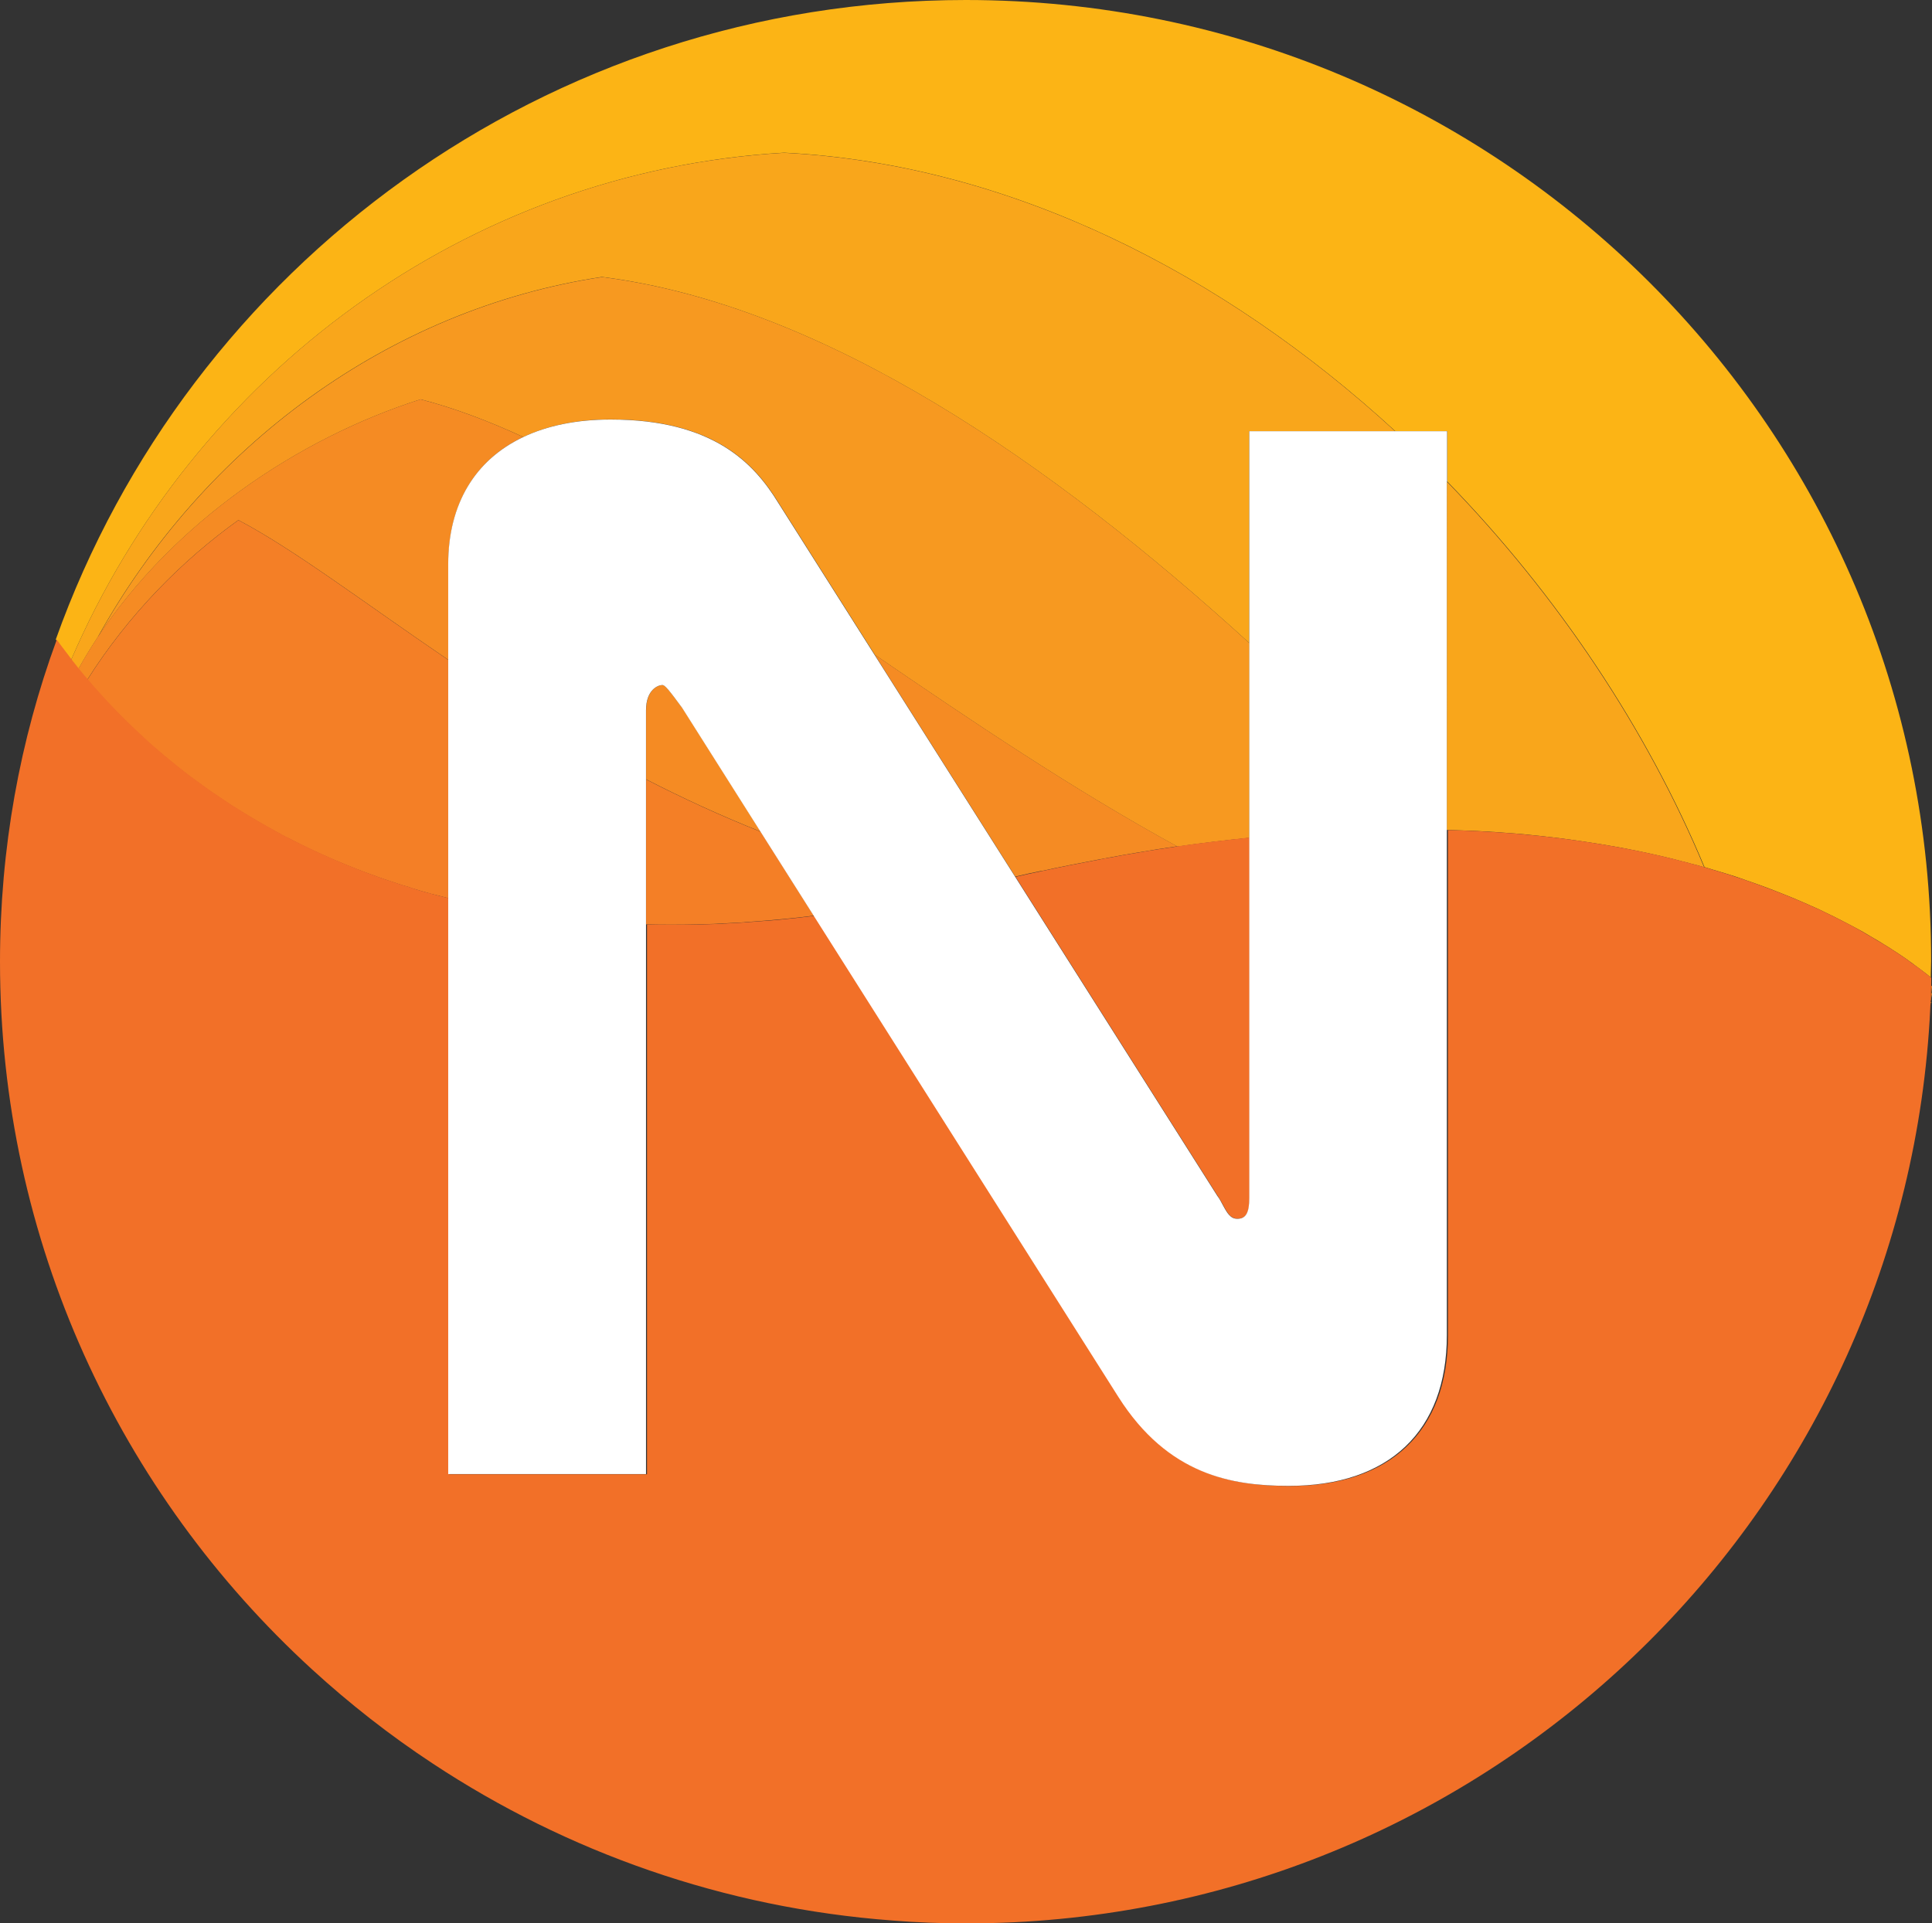 <?xml version="1.0" encoding="UTF-8"?><svg xmlns="http://www.w3.org/2000/svg" viewBox="0 0 156.86 156.2"><rect x="0" y="0" width="156.86" height="156.2" fill="#333333" stroke="none"/><defs><style>.d{fill:none;}.e{fill:#f58b23;}.f{fill:#f9a61b;}.g{fill:#f27028;}.h{fill:#f79920;}.i{fill:#f47f26;}.j{fill:#fff;}.k{fill:#fcb415;}</style></defs><g id="a"/><g id="b"><g id="c"><g><path class="d" d="M147.14,73.61c-.07-.03-.15-.07-.22-.1l.22,.1Z"/><path class="d" d="M145.48,72.89l.05,.02c-.35-.15-.72-.29-1.08-.43,.35,.14,.7,.27,1.03,.41Z"/><path class="d" d="M5.57,53.34s.02,.03,.03,.04c.05,.07,.11,.14,.16,.22h0c-.07-.09-.13-.17-.2-.26Z"/><path class="d" d="M142.61,71.79c-.29-.1-.57-.2-.86-.3,.29,.1,.57,.2,.86,.3Z"/><path class="d" d="M140.03,70.92c-.08-.02-.16-.05-.24-.07,.08,.02,.16,.05,.24,.07Z"/><path class="d" d="M148.69,74.34c-.12-.06-.24-.12-.37-.18,.12,.06,.25,.12,.37,.18Z"/><path class="d" d="M154.53,77.72c-.16-.11-.33-.22-.5-.33,.17,.11,.34,.22,.5,.33Z"/><path class="d" d="M150.07,75.05c.33,.18,.66,.34,.96,.52-.55-.31-1.14-.62-1.75-.92,.26,.13,.53,.27,.78,.4Z"/><path class="d" d="M151.49,75.82c-.13-.07-.25-.15-.38-.22,.13,.07,.26,.14,.38,.22Z"/><path class="d" d="M152.37,76.34c.36,.21,.7,.42,1.04,.63-.54-.35-1.14-.7-1.76-1.06,.25,.14,.49,.28,.73,.43Z"/><path class="d" d="M155.51,78.42c-.1-.07-.19-.14-.29-.21,.11,.07,.19,.14,.29,.21Z"/><path class="k" d="M5.57,53.34c.07,.09,.13,.17,.2,.26C15.74,30.45,37.83,13.92,63.66,12.4c18.33,.92,35.72,9.84,49.62,22.61h4.22v4.09c9,9.26,16.23,20.14,20.89,31.32h0c.2,.06,.39,.11,.59,.18,.27,.08,.54,.16,.8,.24,.08,.02,.16,.05,.24,.07,.52,.16,1.04,.32,1.53,.5,.07,.02,.13,.05,.19,.07,.29,.1,.57,.2,.86,.3,.63,.22,1.24,.45,1.83,.69,.36,.14,.73,.29,1.08,.43,.48,.2,.94,.4,1.39,.6,.07,.03,.15,.07,.22,.1,.17,.07,.34,.15,.5,.22,.24,.11,.46,.22,.68,.33,.12,.06,.25,.12,.37,.18,.07,.03,.14,.07,.21,.1,.14,.07,.26,.14,.39,.2,.61,.31,1.2,.62,1.75,.92,.02,.01,.04,.02,.06,.03h0c.13,.08,.26,.15,.38,.22,.03,.02,.06,.03,.08,.05,.02,.01,.05,.03,.07,.04,.63,.36,1.22,.72,1.76,1.06,.22,.14,.42,.27,.63,.41,.17,.11,.34,.22,.5,.33l.04,.03c.23,.15,.43,.3,.63,.45h.01c.1,.08,.2,.15,.29,.22,.48,.35,.92,.68,1.29,.99,0-.44,.03-.87,.03-1.31C156.84,34.97,121.73,0,78.42,0,44.33,0,15.33,21.67,4.53,51.93c.16,.23,.32,.46,.51,.7,.17,.23,.35,.47,.54,.71Z"/><path class="f" d="M156.76,81.36v.1s.04-.02,.06-.04c-.02-.02-.04-.04-.06-.06Z"/><path class="f" d="M7.92,51.77c8.62-15.54,23.64-26.66,40.95-29.28,18.1,2.3,36.6,15.19,52.56,29.73v-17.2h11.84c-13.9-12.78-31.29-21.69-49.62-22.61C37.83,13.92,15.74,30.45,5.77,53.6h0c.19,.23,.39,.48,.59,.74,.49-.88,1.01-1.73,1.56-2.57Z"/><path class="f" d="M117.49,67.4c.83,.03,1.66,.05,2.47,.09,1.04,.05,2.04,.12,3.04,.2,.49,.04,.99,.08,1.46,.14,.35,.03,.7,.07,1.04,.11,.46,.05,.92,.11,1.36,.16,1.08,.14,2.12,.3,3.12,.46,.24,.04,.47,.08,.7,.12,.55,.09,1.09,.19,1.63,.3,.58,.11,1.15,.23,1.69,.35,.55,.12,1.09,.24,1.63,.38,.27,.07,.53,.12,.78,.2,.3,.07,.58,.14,.85,.22,.38,.09,.74,.19,1.1,.3-4.66-11.18-11.89-22.06-20.89-31.32v28.3Z"/><path class="h" d="M156.81,81.12l-.02-.02c0,.05-.02,.1-.03,.15,.01-.04,.04-.09,.05-.13Z"/><path class="h" d="M7.92,51.77c6.19-9.34,16.23-16.15,26.23-19.34,2.69,.69,5.47,1.74,8.34,3.06,1.96-.93,4.34-1.43,7.1-1.43,8.39,0,11.69,3.62,13.62,6.77l7.82,12.35c7.89,5.4,16.11,10.95,24.56,15.57,2.02-.29,3.95-.52,5.85-.71v-15.81c-15.96-14.55-34.46-27.44-52.56-29.73-17.32,2.62-32.33,13.75-40.95,29.28Z"/><path class="e" d="M156.76,81.25h0v0c.02-.05,.03-.1,.03-.15,.02-.14,.05-.28,.07-.42-.02-.01-.04-.03-.05-.04-.01,.21-.04,.41-.05,.62Z"/><path class="e" d="M84.54,70.74c.81-.18,1.61-.34,2.4-.5,.8-.16,1.59-.31,2.38-.46,.26-.05,.5-.09,.76-.14,.78-.15,1.55-.28,2.32-.41,1.07-.19,2.13-.35,3.17-.5h0c-8.45-4.62-16.67-10.17-24.56-15.57l11.42,18.03c.7-.17,1.41-.32,2.1-.46Z"/><path class="e" d="M19.36,42.24c4.53,2.38,10.17,6.68,17.04,11.35v-7.78c0-4.89,2.19-8.47,6.08-10.32-2.86-1.32-5.65-2.37-8.34-3.06-10,3.19-20.04,10-26.23,19.34-.55,.84-1.07,1.69-1.56,2.57h0s.08,.1,.12,.15c.19,.23,.39,.47,.61,.72h0c3.34-5.29,7.71-9.71,12.27-12.97Z"/><path class="e" d="M55.41,57.51c-1.09-1.49-1.43-1.88-1.62-1.88-.35,0-1.33,.38-1.33,2.05v5.61c2.95,1.52,6.05,2.95,9.31,4.25l-6.35-10.04Z"/><path class="i" d="M156.78,80.61c-.01,.16-.01,.32-.01,.47-.01,.06-.01,.12-.01,.17,.02-.21,.04-.41,.05-.62,.01-.18,.04-.35,.05-.53-.02-.02-.04-.03-.06-.05,0,.19-.01,.37-.01,.56Z"/><path class="i" d="M19.36,42.24c-4.56,3.26-8.93,7.68-12.27,12.97,1.15,1.35,2.54,2.84,4.17,4.35,.27,.24,.54,.5,.82,.76,.19,.16,.38,.34,.58,.5,.32,.28,.65,.57,1,.84,.68,.57,1.38,1.12,2.13,1.67,.27,.2,.53,.39,.81,.59,.2,.15,.42,.3,.64,.45,.43,.3,.88,.59,1.34,.9,.04,.03,.09,.05,.16,.11,.35,.22,.7,.43,1.07,.66,.81,.5,1.67,1,2.57,1.49,.36,.2,.74,.41,1.13,.59,2.21,1.15,4.62,2.2,7.25,3.13,.46,.16,.92,.32,1.39,.47,.32,.11,.66,.22,1,.31,.11,.04,.22,.07,.32,.11,.5,.16,1.01,.31,1.54,.45,.45,.12,.92,.23,1.38,.35v-19.35c-6.87-4.67-12.51-8.97-17.04-11.35Z"/><path class="i" d="M52.46,63.3v11.77c1.34,.03,2.71,.03,4.12,0,.47-.01,.96-.03,1.44-.04,.68-.03,1.36-.07,2.07-.11,.54-.04,1.08-.08,1.63-.12,1-.07,2.01-.18,3.04-.28,.23-.03,.46-.05,.69-.08,.21-.03,.42-.05,.63-.08l-4.31-6.81c-3.26-1.3-6.36-2.73-9.31-4.25Z"/><path class="g" d="M156.76,81.3v-.04h0c0-.06,0-.11,.01-.18,0-.15,0-.31,.01-.47,0-.19,.01-.37,.01-.56h0c0-.22,.01-.43,.01-.64h0c-.38-.31-.81-.65-1.29-.99-.1-.07-.19-.14-.29-.21h-.01c-.2-.16-.4-.31-.63-.46l-.04-.03c-.16-.11-.33-.22-.5-.33-.21-.14-.41-.27-.63-.41-.33-.21-.67-.42-1.04-.63-.23-.15-.48-.29-.73-.43-.02-.01-.05-.03-.07-.04-.03-.02-.06-.03-.08-.05-.12-.08-.25-.15-.38-.22h0s-.04-.03-.06-.04c-.31-.18-.63-.34-.96-.52-.25-.13-.52-.27-.78-.4-.13-.07-.26-.14-.39-.2-.07-.03-.14-.07-.21-.1-.12-.06-.24-.12-.37-.18-.23-.11-.45-.22-.68-.33-.16-.07-.33-.15-.5-.22l-.22-.1c-.45-.2-.91-.4-1.39-.6l-.05-.02c-.33-.14-.69-.27-1.03-.41-.59-.23-1.2-.46-1.83-.69-.29-.1-.56-.2-.86-.3-.07-.02-.13-.05-.19-.07-.5-.17-1.01-.33-1.53-.5-.08-.02-.16-.05-.24-.07-.27-.08-.53-.16-.8-.24-.2-.07-.39-.12-.59-.18h0c-.36-.11-.73-.2-1.1-.3-.27-.08-.55-.15-.85-.22-.26-.08-.51-.14-.78-.2-.54-.14-1.08-.26-1.63-.38-.54-.12-1.11-.24-1.69-.35-.54-.11-1.08-.2-1.63-.3-.23-.04-.46-.08-.7-.12-1-.16-2.04-.32-3.12-.46-.45-.05-.9-.11-1.36-.16-.34-.04-.69-.08-1.04-.11-.47-.05-.97-.09-1.46-.14-1-.08-2-.15-3.04-.2-.81-.04-1.64-.07-2.47-.09v41.04c0,7.77-4.68,12.23-12.83,12.23-4.59,0-9.82-.86-13.85-7.24l-24.73-39.07c-.21,.03-.42,.05-.63,.08-.23,.03-.46,.05-.69,.08-1.03,.11-2.04,.22-3.04,.28-.55,.04-1.09,.08-1.63,.12-.7,.04-1.39,.08-2.07,.11-.49,.01-.97,.03-1.44,.04-1.41,.02-2.78,.02-4.12,0v44.65h-16.06v-46.78c-.46-.12-.93-.22-1.38-.35-.53-.14-1.04-.28-1.54-.45-.11-.04-.22-.07-.32-.11-.34-.09-.68-.2-1-.31-.47-.15-.93-.31-1.39-.47-2.63-.93-5.04-1.99-7.25-3.13-.39-.19-.77-.39-1.13-.59-.89-.49-1.76-.99-2.57-1.49-.36-.23-.72-.45-1.07-.66-.07-.05-.12-.08-.16-.11-.46-.31-.9-.61-1.34-.9-.22-.15-.43-.3-.64-.45-.28-.2-.54-.39-.81-.59-.76-.55-1.46-1.11-2.13-1.67-.35-.27-.68-.55-1-.84-.2-.16-.39-.34-.58-.5-.28-.26-.55-.51-.82-.76-1.63-1.51-3.02-3-4.17-4.35h0c-.22-.24-.42-.49-.61-.72-.04-.05-.08-.11-.12-.15h0c-.2-.26-.4-.51-.59-.74h0c-.05-.08-.11-.15-.16-.22-.01-.01-.02-.03-.03-.04-.19-.24-.37-.48-.54-.71-.19-.24-.35-.47-.51-.7h0C1.61,60.11,0,68.92,0,78.1c0,22.73,9.75,43.2,25.32,57.46,3.07,2.81,6.35,5.38,9.83,7.67,10.86,7.17,23.61,11.72,37.34,12.74,1.96,.16,3.93,.23,5.93,.23,1.31,0,2.61-.03,3.9-.09,40.22-1.96,72.46-34.13,74.4-74.21,0-.14,.01-.27,.03-.42v-.18Z"/><path class="g" d="M95.58,68.74h0c-1.04,.15-2.11,.31-3.17,.5-.77,.12-1.54,.26-2.32,.41-.26,.04-.5,.08-.76,.14-.78,.15-1.58,.3-2.38,.46-.8,.16-1.59,.32-2.4,.5-.69,.14-1.4,.3-2.1,.46l16.4,25.89c.16,.22,.3,.49,.45,.75,.37,.7,.63,1.12,1.18,1.12,.69,0,.97-.49,.97-1.69v-29.26c-1.9,.2-3.84,.42-5.85,.71Z"/><path class="j" d="M117.49,39.11v-4.09h-16.06v62.27c0,1.2-.28,1.69-.97,1.69-.55,0-.81-.43-1.18-1.12-.14-.26-.28-.53-.45-.75l-16.4-25.89-11.42-18.03-7.82-12.35c-1.93-3.15-5.22-6.77-13.62-6.77-2.76,0-5.15,.5-7.1,1.43-3.89,1.85-6.08,5.42-6.08,10.32V119.71h16.06V57.68c0-1.67,.98-2.05,1.33-2.05,.2,0,.53,.39,1.62,1.88l6.35,10.04,4.31,6.81,24.73,39.07c4.04,6.38,9.27,7.24,13.85,7.24,8.15,0,12.83-4.46,12.83-12.23V39.11Z"/></g></g></g></svg>